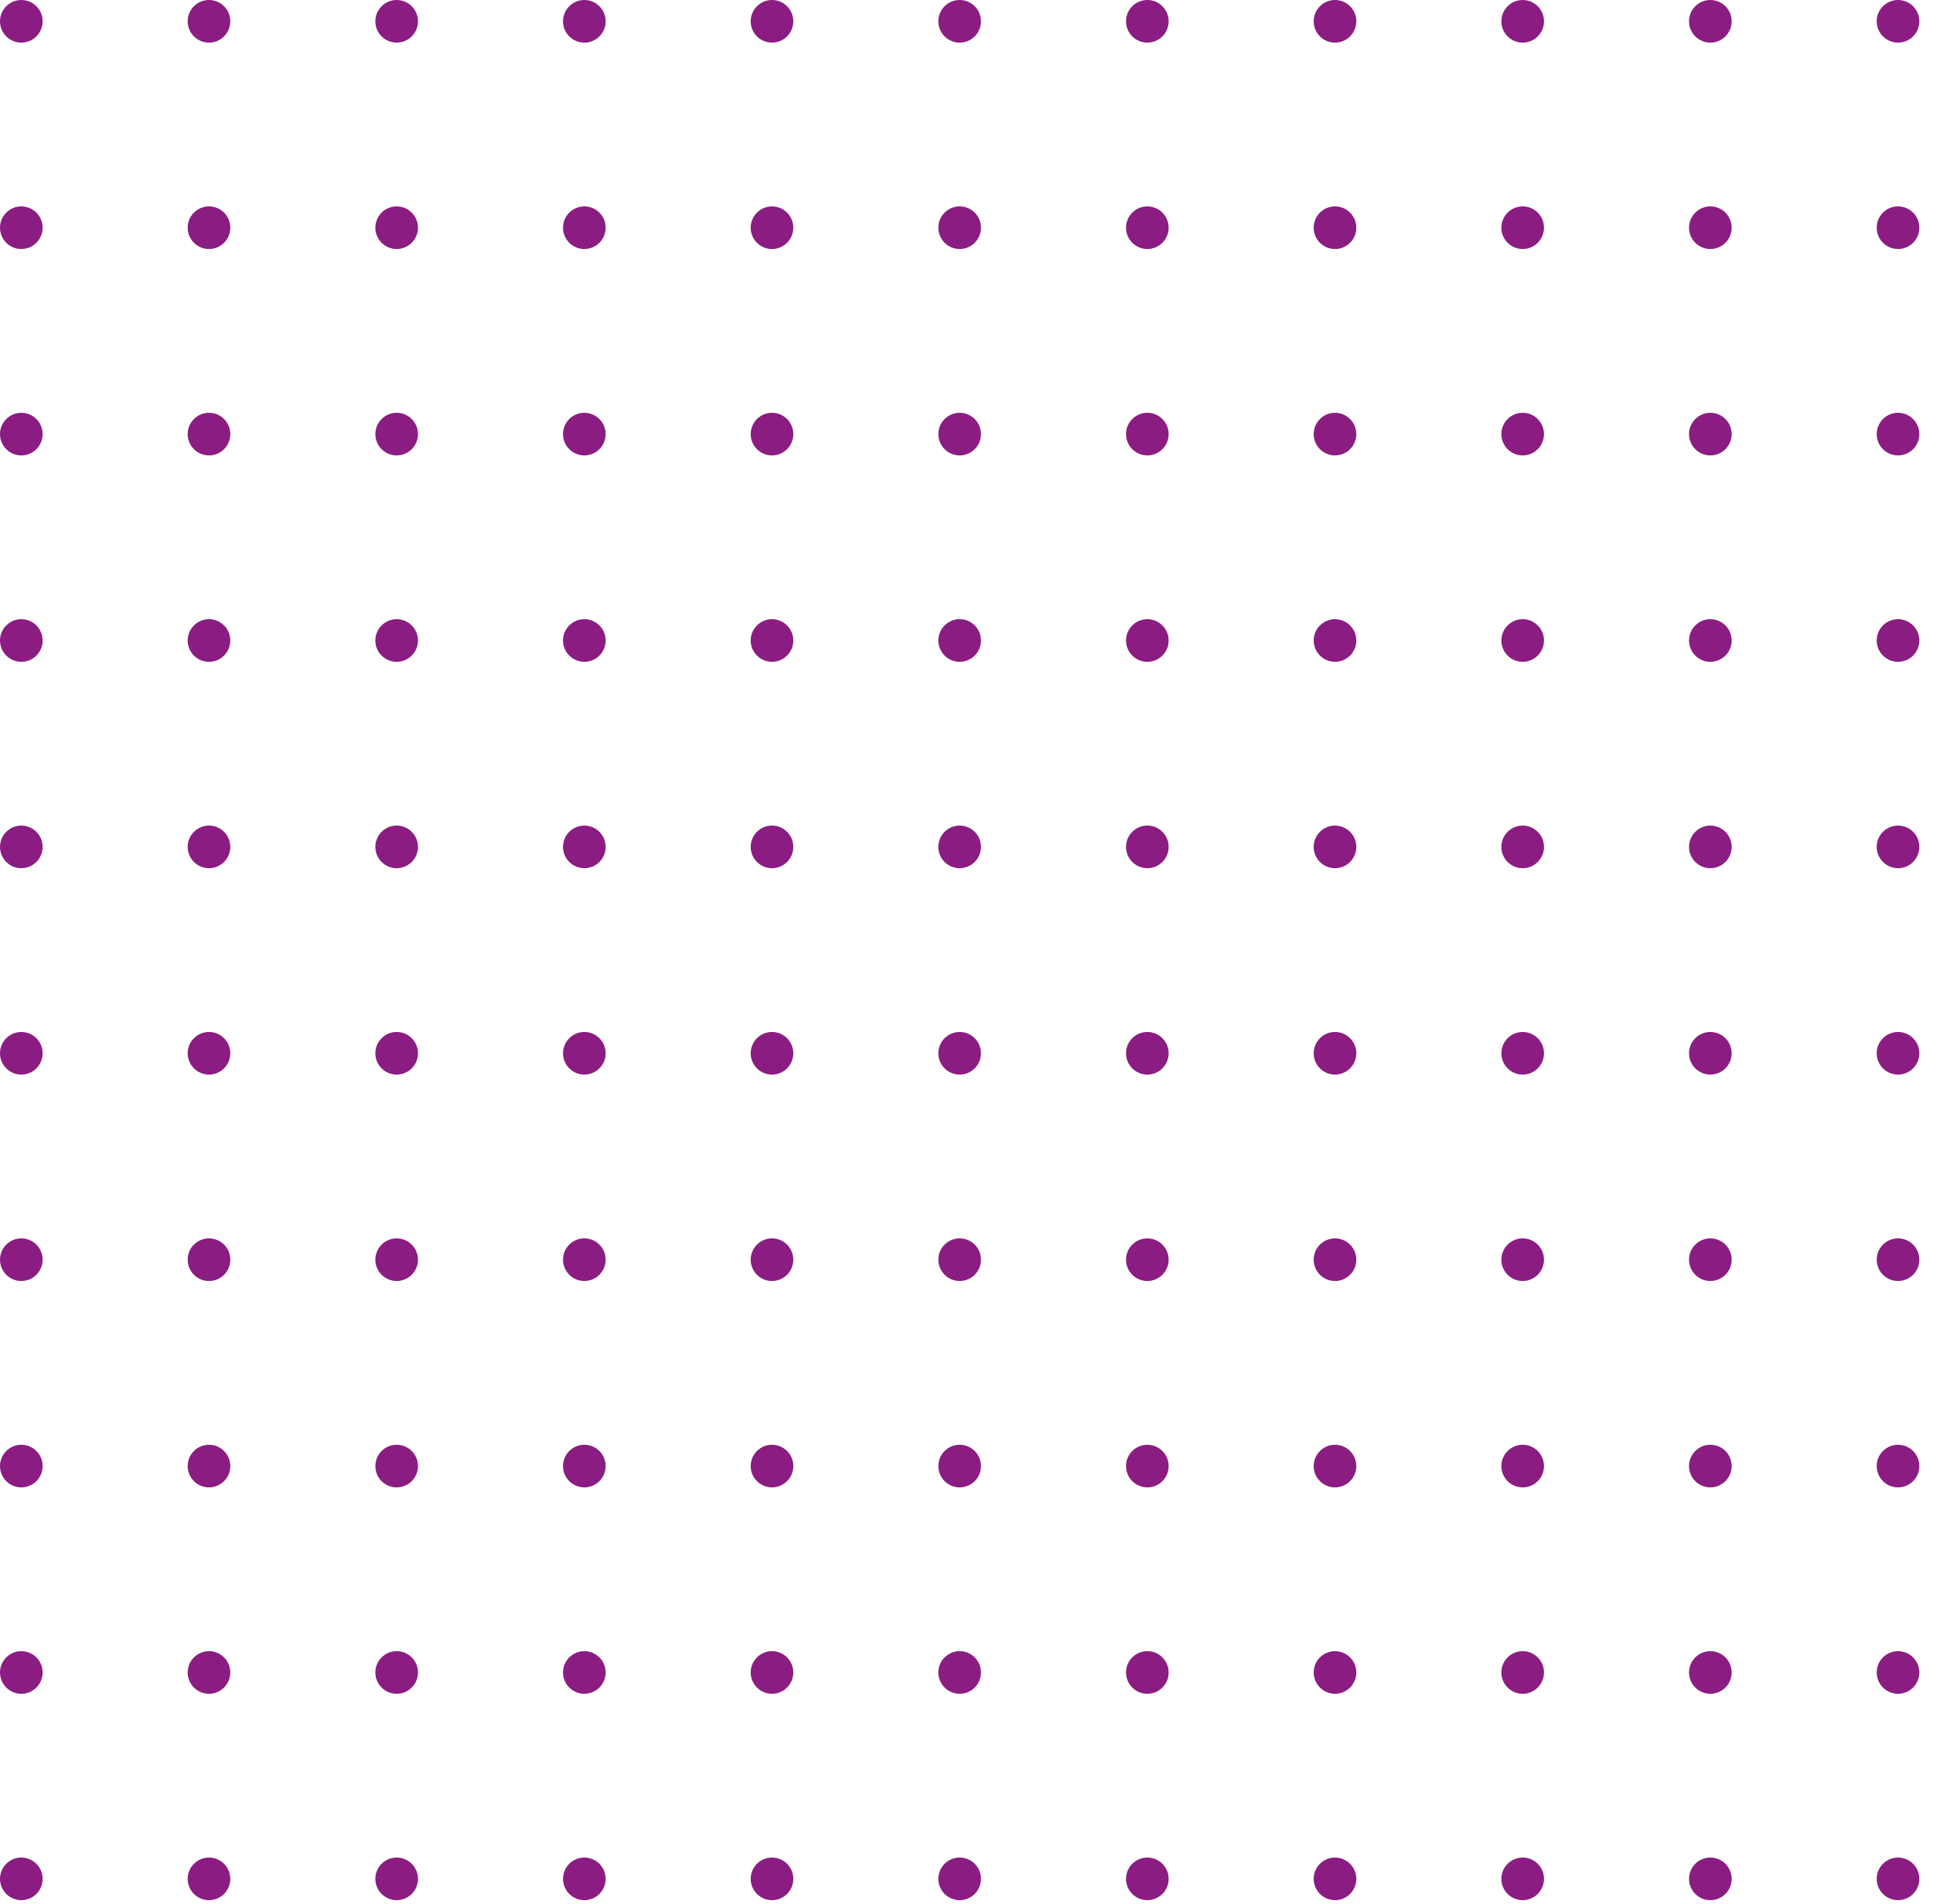 <svg xmlns="http://www.w3.org/2000/svg" width="136" height="134" viewBox="0 0 136 134" fill="none"><circle cx="1.5" cy="1.5" r="1.5" fill="#8B1D82"></circle><circle cx="14.704" cy="1.5" r="1.5" fill="#8B1D82"></circle><circle cx="27.908" cy="1.5" r="1.5" fill="#8B1D82"></circle><circle cx="41.112" cy="1.5" r="1.5" fill="#8B1D82"></circle><circle cx="54.316" cy="1.5" r="1.5" fill="#8B1D82"></circle><circle cx="67.519" cy="1.5" r="1.5" fill="#8B1D82"></circle><circle cx="80.723" cy="1.5" r="1.5" fill="#8B1D82"></circle><circle cx="93.927" cy="1.5" r="1.5" fill="#8B1D82"></circle><circle cx="107.131" cy="1.5" r="1.5" fill="#8B1D82"></circle><circle cx="120.335" cy="1.5" r="1.5" fill="#8B1D82"></circle><circle cx="133.539" cy="1.5" r="1.5" fill="#8B1D82"></circle><circle cx="1.5" cy="16.024" r="1.5" fill="#8B1D82"></circle><circle cx="14.704" cy="16.024" r="1.5" fill="#8B1D82"></circle><circle cx="27.908" cy="16.024" r="1.5" fill="#8B1D82"></circle><circle cx="41.112" cy="16.024" r="1.5" fill="#8B1D82"></circle><circle cx="54.316" cy="16.024" r="1.5" fill="#8B1D82"></circle><circle cx="67.519" cy="16.024" r="1.5" fill="#8B1D82"></circle><circle cx="80.723" cy="16.024" r="1.5" fill="#8B1D82"></circle><circle cx="93.927" cy="16.024" r="1.5" fill="#8B1D82"></circle><circle cx="107.131" cy="16.024" r="1.5" fill="#8B1D82"></circle><circle cx="120.335" cy="16.024" r="1.5" fill="#8B1D82"></circle><circle cx="133.539" cy="16.024" r="1.5" fill="#8B1D82"></circle><circle cx="1.5" cy="30.549" r="1.5" fill="#8B1D82"></circle><circle cx="14.704" cy="30.549" r="1.5" fill="#8B1D82"></circle><circle cx="27.908" cy="30.549" r="1.5" fill="#8B1D82"></circle><circle cx="41.112" cy="30.549" r="1.5" fill="#8B1D82"></circle><circle cx="54.316" cy="30.549" r="1.5" fill="#8B1D82"></circle><circle cx="67.519" cy="30.549" r="1.5" fill="#8B1D82"></circle><circle cx="80.723" cy="30.549" r="1.5" fill="#8B1D82"></circle><circle cx="93.927" cy="30.549" r="1.5" fill="#8B1D82"></circle><circle cx="107.131" cy="30.549" r="1.5" fill="#8B1D82"></circle><circle cx="120.335" cy="30.549" r="1.5" fill="#8B1D82"></circle><circle cx="133.539" cy="30.549" r="1.5" fill="#8B1D82"></circle><circle cx="1.5" cy="45.073" r="1.5" fill="#8B1D82"></circle><circle cx="14.704" cy="45.073" r="1.5" fill="#8B1D82"></circle><circle cx="27.908" cy="45.073" r="1.5" fill="#8B1D82"></circle><circle cx="41.112" cy="45.073" r="1.5" fill="#8B1D82"></circle><circle cx="54.316" cy="45.073" r="1.5" fill="#8B1D82"></circle><circle cx="67.519" cy="45.073" r="1.5" fill="#8B1D82"></circle><circle cx="80.723" cy="45.073" r="1.5" fill="#8B1D82"></circle><circle cx="93.927" cy="45.073" r="1.5" fill="#8B1D82"></circle><circle cx="107.131" cy="45.073" r="1.5" fill="#8B1D82"></circle><circle cx="120.335" cy="45.073" r="1.5" fill="#8B1D82"></circle><circle cx="133.539" cy="45.073" r="1.5" fill="#8B1D82"></circle><circle cx="1.5" cy="59.597" r="1.5" fill="#8B1D82"></circle><circle cx="14.704" cy="59.597" r="1.5" fill="#8B1D82"></circle><circle cx="27.908" cy="59.597" r="1.5" fill="#8B1D82"></circle><circle cx="41.112" cy="59.597" r="1.5" fill="#8B1D82"></circle><circle cx="54.316" cy="59.597" r="1.5" fill="#8B1D82"></circle><circle cx="67.519" cy="59.597" r="1.5" fill="#8B1D82"></circle><circle cx="80.723" cy="59.597" r="1.5" fill="#8B1D82"></circle><circle cx="93.927" cy="59.597" r="1.5" fill="#8B1D82"></circle><circle cx="107.131" cy="59.597" r="1.5" fill="#8B1D82"></circle><circle cx="120.335" cy="59.597" r="1.5" fill="#8B1D82"></circle><circle cx="133.539" cy="59.597" r="1.5" fill="#8B1D82"></circle><circle cx="1.5" cy="74.121" r="1.5" fill="#8B1D82"></circle><circle cx="14.704" cy="74.121" r="1.5" fill="#8B1D82"></circle><circle cx="27.908" cy="74.121" r="1.5" fill="#8B1D82"></circle><circle cx="41.112" cy="74.121" r="1.5" fill="#8B1D82"></circle><circle cx="54.316" cy="74.121" r="1.5" fill="#8B1D82"></circle><circle cx="67.519" cy="74.121" r="1.5" fill="#8B1D82"></circle><circle cx="80.723" cy="74.121" r="1.5" fill="#8B1D82"></circle><circle cx="93.927" cy="74.121" r="1.5" fill="#8B1D82"></circle><circle cx="107.131" cy="74.121" r="1.5" fill="#8B1D82"></circle><circle cx="120.335" cy="74.121" r="1.5" fill="#8B1D82"></circle><circle cx="133.539" cy="74.121" r="1.5" fill="#8B1D82"></circle><circle cx="1.5" cy="88.646" r="1.5" fill="#8B1D82"></circle><circle cx="14.704" cy="88.646" r="1.5" fill="#8B1D82"></circle><circle cx="27.908" cy="88.646" r="1.5" fill="#8B1D82"></circle><circle cx="41.112" cy="88.646" r="1.5" fill="#8B1D82"></circle><circle cx="54.316" cy="88.646" r="1.5" fill="#8B1D82"></circle><circle cx="67.519" cy="88.646" r="1.5" fill="#8B1D82"></circle><circle cx="80.723" cy="88.646" r="1.5" fill="#8B1D82"></circle><circle cx="93.927" cy="88.646" r="1.5" fill="#8B1D82"></circle><circle cx="107.131" cy="88.646" r="1.5" fill="#8B1D82"></circle><circle cx="120.335" cy="88.646" r="1.5" fill="#8B1D82"></circle><circle cx="133.539" cy="88.646" r="1.5" fill="#8B1D82"></circle><circle cx="1.5" cy="103.17" r="1.5" fill="#8B1D82"></circle><circle cx="14.704" cy="103.17" r="1.5" fill="#8B1D82"></circle><circle cx="27.908" cy="103.17" r="1.5" fill="#8B1D82"></circle><circle cx="41.112" cy="103.17" r="1.5" fill="#8B1D82"></circle><circle cx="54.316" cy="103.17" r="1.5" fill="#8B1D82"></circle><circle cx="67.519" cy="103.17" r="1.5" fill="#8B1D82"></circle><circle cx="80.723" cy="103.17" r="1.5" fill="#8B1D82"></circle><circle cx="93.927" cy="103.17" r="1.5" fill="#8B1D82"></circle><circle cx="107.131" cy="103.17" r="1.5" fill="#8B1D82"></circle><circle cx="120.335" cy="103.17" r="1.5" fill="#8B1D82"></circle><circle cx="133.539" cy="103.17" r="1.5" fill="#8B1D82"></circle><circle cx="1.5" cy="117.694" r="1.5" fill="#8B1D82"></circle><circle cx="14.704" cy="117.694" r="1.5" fill="#8B1D82"></circle><circle cx="27.908" cy="117.694" r="1.5" fill="#8B1D82"></circle><circle cx="41.112" cy="117.694" r="1.5" fill="#8B1D82"></circle><circle cx="54.316" cy="117.694" r="1.5" fill="#8B1D82"></circle><circle cx="67.519" cy="117.694" r="1.5" fill="#8B1D82"></circle><circle cx="80.723" cy="117.694" r="1.5" fill="#8B1D82"></circle><circle cx="93.927" cy="117.694" r="1.5" fill="#8B1D82"></circle><circle cx="107.131" cy="117.694" r="1.5" fill="#8B1D82"></circle><circle cx="120.335" cy="117.694" r="1.5" fill="#8B1D82"></circle><circle cx="133.539" cy="117.694" r="1.5" fill="#8B1D82"></circle><circle cx="1.5" cy="132.218" r="1.5" fill="#8B1D82"></circle><circle cx="14.704" cy="132.218" r="1.5" fill="#8B1D82"></circle><circle cx="27.908" cy="132.218" r="1.5" fill="#8B1D82"></circle><circle cx="41.112" cy="132.218" r="1.5" fill="#8B1D82"></circle><circle cx="54.316" cy="132.218" r="1.5" fill="#8B1D82"></circle><circle cx="67.519" cy="132.218" r="1.5" fill="#8B1D82"></circle><circle cx="80.723" cy="132.218" r="1.5" fill="#8B1D82"></circle><circle cx="93.927" cy="132.218" r="1.5" fill="#8B1D82"></circle><circle cx="107.131" cy="132.218" r="1.5" fill="#8B1D82"></circle><circle cx="120.335" cy="132.218" r="1.5" fill="#8B1D82"></circle><circle cx="133.539" cy="132.218" r="1.5" fill="#8B1D82"></circle></svg>